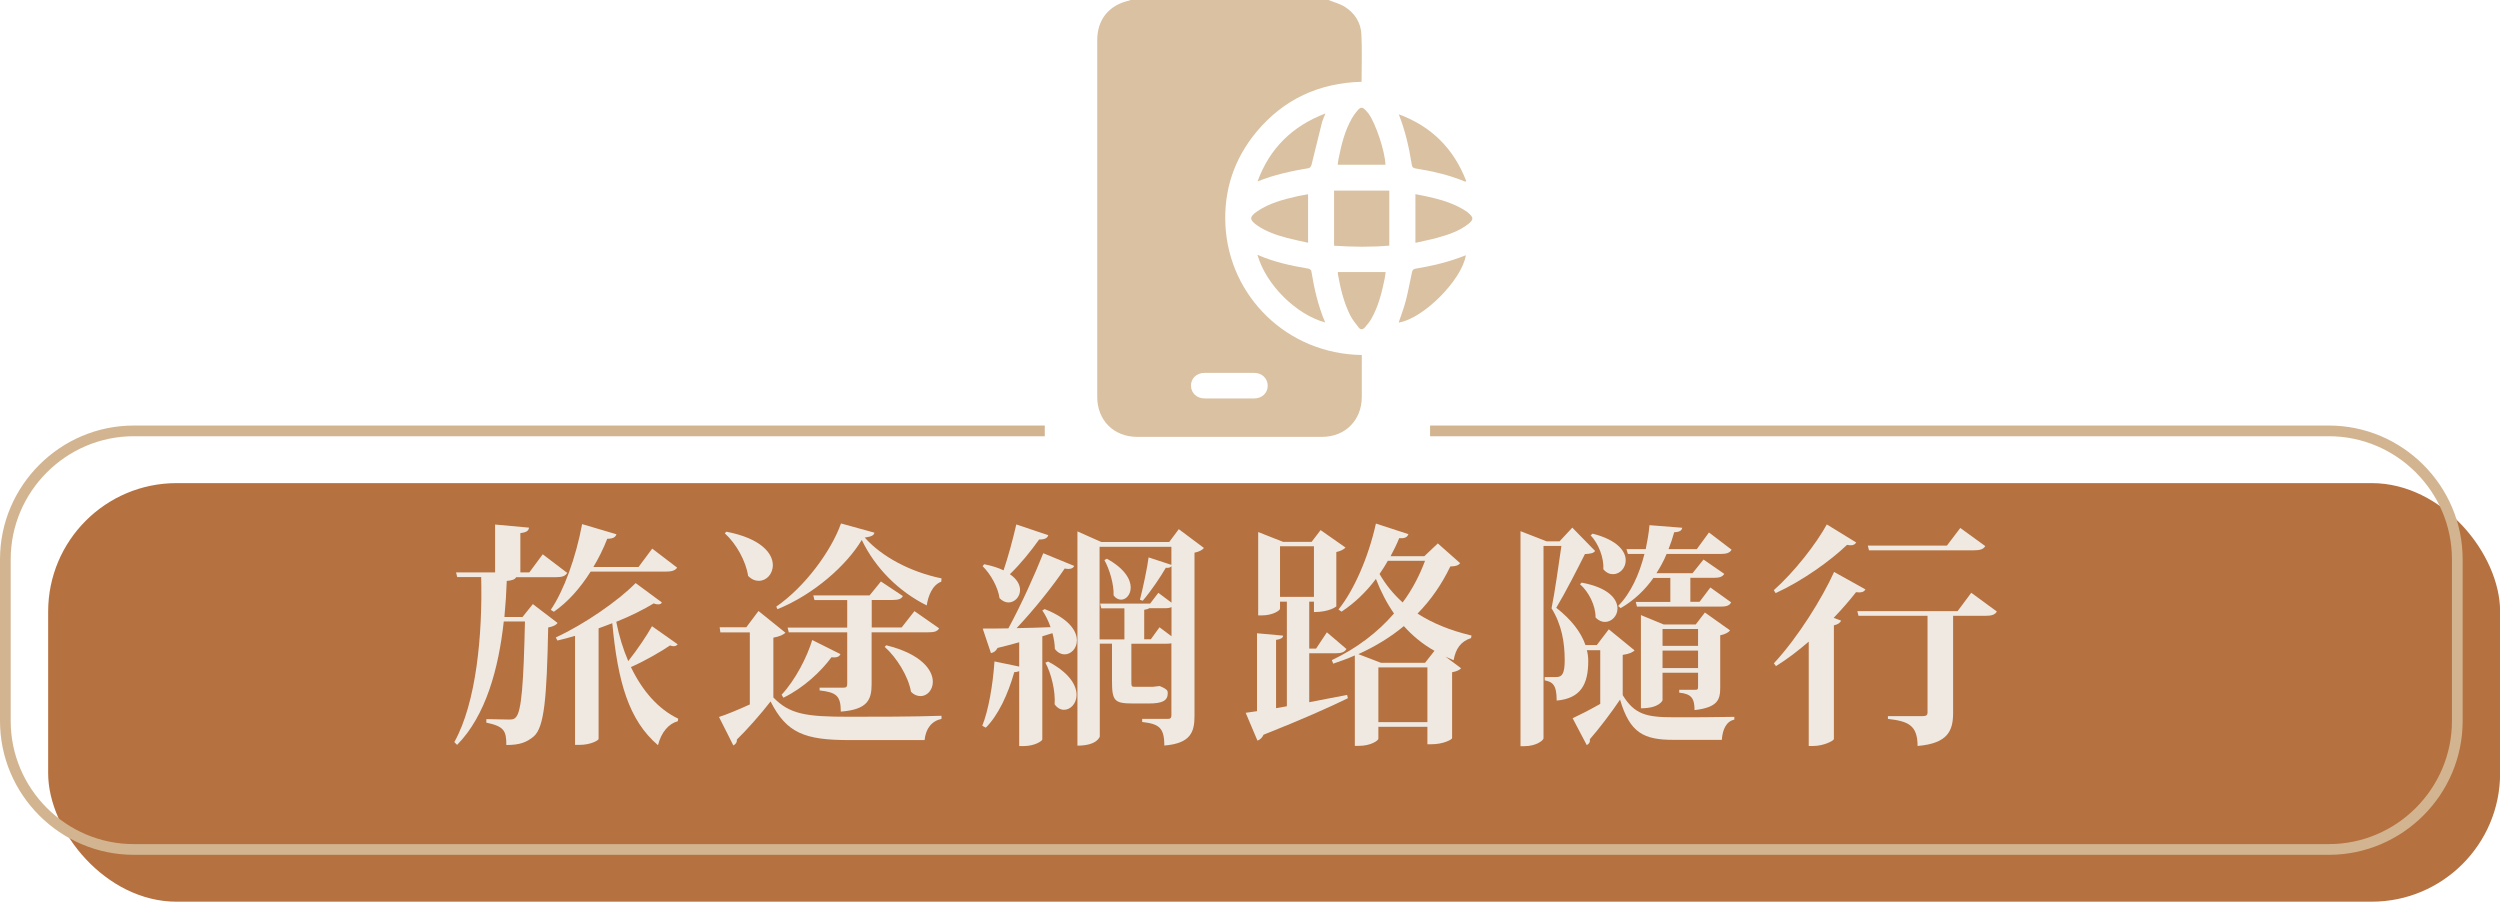 <?xml version="1.0" encoding="UTF-8"?><svg id="_層_2" xmlns="http://www.w3.org/2000/svg" viewBox="0 0 233.59 84.25"><defs><style>.cls-1{fill:#efe9e2;}.cls-2{fill:none;stroke:#d2b590;stroke-miterlimit:10;}.cls-3{fill:#a34e10;opacity:.8;}.cls-4{fill:#d9c1a1;}</style></defs><g id="_層_1-2"><g><rect class="cls-3" x="4.5" y="45.14" width="229.1" height="39.11" rx="12" ry="12"/><g><path class="cls-1" d="M49.77,56.43l2.33,1.78c-.15,.2-.42,.33-.88,.42-.13,6.67-.37,9.31-1.34,10.17-.68,.57-1.32,.81-2.57,.81,0-1.32-.2-1.74-1.87-2.09v-.33c.59,.02,1.65,.04,2.11,.04,.33,0,.48-.02,.64-.2,.55-.53,.73-3.26,.86-8.96h-1.98c-.48,4.38-1.67,8.8-4.36,11.53l-.26-.26c2.07-3.72,2.64-10.08,2.51-15.42h-2.24l-.11-.44h3.65v-4.47l3.17,.29c-.04,.29-.22,.44-.81,.51v3.67h.84l1.25-1.69,2.29,1.74c-.18,.29-.46,.4-1.03,.4h-3.74c-.11,.2-.37,.31-.88,.35-.04,1.1-.11,2.22-.22,3.37h1.69l.97-1.21Zm5.41-3.01c-.99,1.56-2.13,2.84-3.43,3.74l-.29-.18c1.21-1.76,2.35-4.88,2.93-8.01l3.21,.95c-.09,.26-.29,.42-.86,.42-.37,.95-.81,1.83-1.3,2.64h4.22l1.28-1.72,2.33,1.78c-.18,.26-.48,.37-1.08,.37h-7.02Zm6.65,2.9c-.07,.11-.18,.15-.33,.15-.13,0-.26-.02-.42-.09-.9,.55-2.13,1.17-3.5,1.72,.26,1.32,.64,2.55,1.12,3.67,.86-1.08,1.78-2.46,2.22-3.26l2.4,1.69c-.09,.11-.2,.18-.37,.18-.09,0-.2-.02-.35-.07-.77,.53-2.27,1.41-3.65,2.02,1.06,2.2,2.53,3.92,4.42,4.82l-.04,.24c-.84,.22-1.54,1.01-1.85,2.24-2.73-2.33-3.76-5.92-4.27-11.4-.42,.15-.84,.33-1.28,.48v10.34c0,.11-.7,.55-1.8,.55h-.4v-10.19c-.57,.18-1.12,.31-1.65,.44l-.15-.29c2.64-1.21,5.85-3.43,7.46-5.08l2.44,1.8Z"/><path class="cls-1" d="M73.38,59.12c-.18,.18-.51,.35-1.12,.46v5.59c1.54,1.58,3.08,1.8,7.06,1.8,2.51,0,5.92,0,8.65-.09v.29c-.92,.2-1.47,.9-1.58,1.98h-7.04c-4.14,0-5.85-.64-7.35-3.61-.9,1.17-2.27,2.71-3.15,3.56,.02,.29-.13,.44-.33,.55l-1.34-2.66c.75-.24,1.8-.68,2.88-1.17v-6.73h-2.75l-.07-.48h2.49l1.14-1.52,2.51,2.02Zm-5.5-9.44c3.28,.64,4.33,2.05,4.33,3.12,0,.84-.59,1.47-1.32,1.47-.33,0-.66-.13-.99-.46-.2-1.36-1.1-3.01-2.18-3.98l.15-.15Zm13.82,.09c-.04,.24-.26,.37-.9,.46,1.58,1.78,4.25,3.21,7.17,3.81l-.02,.31c-.84,.31-1.23,1.34-1.36,2.22-2.64-1.32-4.8-3.48-6.07-6.12-1.39,2.33-4.44,5.08-7.88,6.47l-.11-.24c2.68-1.85,5.13-5.19,6.05-7.77l3.12,.86Zm-8.67,15.14c1.3-1.39,2.4-3.57,2.86-5.11l2.64,1.32c-.11,.22-.31,.35-.84,.29-.97,1.32-2.6,2.86-4.49,3.78l-.18-.29Zm12.41-7.81l2.31,1.61c-.18,.29-.44,.37-1.03,.37h-5.28v4.84c0,1.45-.37,2.38-2.88,2.57,0-1.47-.4-1.8-1.98-1.98v-.26h2.27c.24,0,.31-.11,.31-.35v-4.82h-5.46l-.11-.44h5.57v-2.57h-3.06l-.11-.44h5.26l1.06-1.3,2.05,1.36c-.15,.29-.44,.37-.99,.37h-1.92v2.57h2.79l1.21-1.54Zm-2.64,3.19c3.3,.81,4.36,2.33,4.36,3.41,0,.77-.53,1.34-1.14,1.34-.31,0-.62-.11-.9-.4-.24-1.43-1.34-3.21-2.46-4.2l.15-.15Z"/><path class="cls-1" d="M100.38,52.87c-.09,.18-.24,.29-.55,.29-.11,0-.22-.02-.35-.04-1.08,1.61-2.79,3.76-4.49,5.57,.97-.02,2.07-.04,3.17-.09-.2-.59-.48-1.14-.77-1.56l.22-.13c2.29,.9,3.01,2.05,3.01,2.93,0,.75-.55,1.3-1.14,1.3-.31,0-.66-.15-.92-.51,0-.44-.09-.97-.22-1.47l-.95,.29v9.64c0,.13-.68,.62-1.76,.62h-.4v-7c-.11,.04-.26,.09-.46,.09-.59,2.09-1.5,4.03-2.66,5.19l-.33-.18c.57-1.41,.99-3.78,1.14-6.01l2.31,.48v-2.27c-.62,.18-1.3,.35-2.02,.53-.15,.29-.37,.44-.62,.48l-.77-2.29c.55,0,1.39,0,2.4-.02,1.19-2.2,2.46-5,3.26-7.02l2.9,1.19Zm-8.41-.15c.75,.15,1.34,.35,1.8,.57,.4-1.19,.86-2.84,1.19-4.29l2.99,1.01c-.09,.26-.31,.4-.86,.4-.81,1.14-1.78,2.33-2.73,3.24,.68,.46,.95,1.01,.95,1.47,0,.66-.51,1.17-1.08,1.17-.29,0-.57-.13-.84-.4-.13-1.01-.84-2.27-1.58-2.99l.15-.18Zm5.96,9.09c2,1.06,2.66,2.22,2.66,3.12,0,.81-.57,1.39-1.17,1.39-.31,0-.62-.15-.88-.51,.09-1.21-.31-2.88-.86-3.89l.24-.11Zm12.21-12.37l2.35,1.76c-.13,.18-.44,.35-.88,.44v15.25c0,1.5-.35,2.57-2.82,2.77,0-1.69-.51-2.02-2.07-2.2v-.29h2.4c.24,0,.33-.09,.33-.33v-6.73c-.13,.02-.31,.04-.53,.04h-3.21v3.43c0,.53,0,.59,.29,.59h1.72c.09,0,.53-.07,.64-.07,.75,.31,.75,.46,.75,.68,0,.7-.53,.95-1.76,.95h-1.47c-1.78,0-1.98-.24-1.98-2.16v-3.43h-1.14v8.67s-.2,.86-2.09,.86v-20.02l2.22,.99h6.36l.9-1.21Zm-7.39,10.3h2.31v-2.9h-2.16l-.11-.44h4.67l.77-1.01,1.23,.92v-3.41c-.09,.11-.22,.18-.53,.15-.46,.79-1.36,2.16-2.16,3.08l-.26-.09c.31-1.21,.7-3.06,.81-3.96l2.13,.7v-1.69h-6.71v8.65Zm.68-7.53c1.67,.92,2.22,1.94,2.22,2.68,0,.68-.44,1.14-.9,1.14-.24,0-.51-.13-.7-.4,.04-1.03-.38-2.44-.86-3.3l.24-.13Zm4.91,6.4l1.12,.84v-2.73c-.15,.09-.37,.11-.7,.11h-1.39c-.09,.07-.24,.11-.46,.15v2.75h.62l.81-1.12Z"/><path class="cls-1" d="M122.33,61.03v4.58c1.14-.22,2.33-.44,3.54-.68l.07,.31c-1.72,.84-4.27,1.98-7.88,3.41-.11,.26-.33,.48-.57,.55l-1.1-2.6,1.06-.15v-7.28l2.44,.22c-.02,.22-.2,.33-.66,.4v6.38l1.01-.18v-9.77h-.64v.66c0,.15-.66,.62-1.69,.62h-.35v-7.79l2.33,.92h2.66l.84-1.1,2.33,1.63c-.13,.15-.44,.33-.86,.42v5.08s-.62,.53-2.09,.53v-.97h-.44v4.38h.64l1.01-1.52,1.83,1.56c-.18,.29-.46,.4-1.01,.4h-2.46Zm-2.73-5.26h3.17v-4.73h-3.17v4.73Zm14.74-5l2.09,1.85c-.18,.22-.4,.29-.92,.31-.77,1.61-1.78,3.1-3.06,4.4,1.39,.9,3.06,1.58,5.04,2.05l-.04,.24c-.95,.31-1.43,.97-1.63,2.07l-.75-.33,1.45,1.08c-.15,.15-.37,.29-.84,.37v6.16c0,.11-.77,.57-1.94,.57h-.37v-1.63h-4.58v1.12c0,.15-.68,.66-1.83,.66h-.37v-8.45c-.64,.29-1.32,.53-2.02,.77l-.13-.33c2.33-1.1,4.29-2.6,5.81-4.36-.68-.97-1.23-2.05-1.69-3.23-.95,1.28-2.05,2.29-3.21,3.06l-.29-.2c1.41-1.74,2.79-4.82,3.5-8.03l3.04,.99c-.11,.26-.29,.42-.86,.37-.24,.59-.53,1.17-.81,1.69h3.15l1.28-1.21Zm-1.19,11.16l.88-1.12c-1.14-.64-2.07-1.43-2.86-2.31-1.21,1.01-2.64,1.89-4.25,2.62l2.11,.81h4.11Zm-4.36,5.54h4.58v-5.11h-4.58v5.11Zm.88-15.07c-.24,.44-.51,.84-.77,1.23,.57,.99,1.28,1.87,2.16,2.66,.9-1.21,1.58-2.53,2.09-3.89h-3.48Z"/><path class="cls-1" d="M152.74,60.75c-.15,.18-.48,.35-1.12,.44v3.76c1.1,1.8,2.2,2.07,4.77,2.07,1.72,0,3.87,0,5.66-.04v.26c-.73,.15-1.1,.88-1.17,1.89h-4.49c-2.79,0-4.09-.62-5.02-3.76-.79,1.19-2.02,2.79-2.82,3.7,.04,.26-.07,.44-.29,.55l-1.32-2.51c.66-.31,1.61-.79,2.58-1.34v-5.02h-1.25c.09,.33,.13,.68,.13,1.01,0,2.18-.7,3.5-2.95,3.7,0-1.47-.37-1.74-1.12-1.89v-.31h1.1c.53,0,.77-.33,.77-1.58,0-1.67-.29-3.34-1.23-4.84,.29-1.41,.68-4.14,.92-5.83h-1.67v17.98c0,.18-.68,.73-1.78,.73h-.37v-20.09l2.44,.95h1.21l1.19-1.28,2.13,2.18c-.15,.22-.44,.26-.95,.29-.64,1.28-1.85,3.65-2.68,5.02,1.41,1.1,2.31,2.27,2.73,3.48h1.06l1.12-1.47,2.42,1.98Zm-4.95-6.31c2.51,.46,3.34,1.54,3.34,2.42,0,.7-.55,1.25-1.17,1.25-.29,0-.59-.11-.88-.42,.02-1.08-.62-2.38-1.45-3.1l.15-.15Zm1.01-4.58c2.33,.59,3.1,1.65,3.1,2.49,0,.73-.55,1.3-1.19,1.3-.31,0-.62-.13-.9-.46,.07-1.06-.46-2.42-1.19-3.17l.18-.15Zm3.3,1.89l-.13-.44h1.8c.15-.75,.29-1.5,.35-2.24l3.06,.24c-.04,.24-.2,.4-.75,.42-.15,.55-.33,1.08-.53,1.58h2.64l1.14-1.56,2.11,1.61c-.15,.29-.46,.4-1.03,.4h-5.04c-.26,.64-.59,1.23-.95,1.8h3.37l1.03-1.28,1.94,1.34c-.18,.29-.46,.37-1.01,.37h-2.16v2.24h.86l1.01-1.34,1.94,1.39c-.15,.31-.44,.4-.99,.4h-7.81l-.11-.44h3.23v-2.24h-1.58c-.79,1.12-1.8,2.09-3.06,2.82l-.24-.2c1.17-1.17,1.98-2.95,2.46-4.86h-1.56Zm4.8,12.7h1.52c.2,0,.24-.04,.24-.29v-1.3h-3.32v2.57s-.26,.75-2.02,.75v-8.71l2.13,.88h2.99l.86-1.12,2.35,1.67c-.13,.18-.46,.37-.92,.46v4.86c0,1.12-.18,1.87-2.4,2.13,0-1.1-.29-1.52-1.43-1.63v-.29Zm1.76-5.68h-3.32v1.58h3.32v-1.58Zm-3.32,3.65h3.32v-1.63h-3.32v1.63Z"/><path class="cls-1" d="M165.74,55.14c1.94-1.72,3.98-4.36,4.95-6.14l2.75,1.69c-.11,.15-.24,.26-.51,.26-.11,0-.22-.02-.35-.04-1.54,1.47-4.09,3.32-6.67,4.51l-.18-.29Zm0,6.84c2.27-2.44,4.55-6.14,5.63-8.54l2.93,1.63c-.13,.22-.33,.33-.88,.26-.57,.73-1.28,1.56-2.09,2.4l.7,.26c-.09,.2-.29,.35-.68,.44v10.63c-.04,.18-1.01,.64-1.91,.64h-.44v-9.75c-.97,.84-2,1.63-3.06,2.29l-.2-.26Zm18.44-6.6l2.4,1.76c-.18,.29-.46,.4-1.08,.4h-3.01v9.06c0,1.65-.46,2.86-3.32,3.1,0-1.98-.92-2.31-2.77-2.53v-.26h3.28c.31,0,.42-.11,.42-.33v-9.04h-6.45l-.11-.44h9.37l1.28-1.72Zm1.32-4.36c-.18,.29-.46,.4-1.08,.4h-9.79l-.11-.44h7.39l1.25-1.65,2.33,1.69Z"/></g><path class="cls-2" d="M97.62,40.26H12.5c-6.6,0-12,5.4-12,12v15.11c0,6.6,5.4,12,12,12H217.6c6.6,0,12-5.4,12-12v-15.11c0-6.6-5.4-12-12-12h-83.98"/><g><path class="cls-4" d="M114.5,21.07c-.17-3.28,.8-6.22,2.9-8.75,2.54-3.05,5.85-4.57,9.82-4.68,0-1.51,.06-2.99-.02-4.47-.06-1.07-.62-1.95-1.54-2.53-.46-.29-1.02-.43-1.53-.64h-18.5s-.09,.05-.15,.06c-1.88,.43-2.96,1.78-2.96,3.7,0,11.11,0,22.21,0,33.32,0,2.19,1.54,3.74,3.74,3.74,5.75,0,11.51,0,17.26,0,2.17,0,3.71-1.55,3.72-3.72,0-1.18,0-2.36,0-3.55v-.38c-7.01-.1-12.4-5.51-12.74-12.11Zm2.72,16.16c-.78,0-1.56,0-2.35,0s-1.54,0-2.31,0c-.74,0-1.27-.51-1.28-1.19s.53-1.2,1.26-1.2c1.55,0,3.1,0,4.65,0,.73,0,1.26,.52,1.26,1.21,0,.67-.53,1.17-1.24,1.18Z"/><path class="cls-4" d="M124.65,17.81h5.16v5.14c-1.72,.15-3.41,.12-5.16,.01v-5.16Z"/><path class="cls-4" d="M130.69,30.13c.23-.69,.49-1.36,.67-2.06,.23-.88,.38-1.79,.58-2.68,.02-.11,.15-.26,.24-.27,1.62-.27,3.22-.64,4.75-1.26,0,0,.02,.01,.03,.02-.4,2.31-3.97,5.89-6.27,6.26Z"/><path class="cls-4" d="M130.69,10.68c3.06,1.12,5.14,3.21,6.31,6.24-.06,.03-.08,.05-.1,.05-1.49-.62-3.05-.98-4.63-1.23-.24-.04-.32-.12-.36-.36-.25-1.6-.61-3.17-1.21-4.69Z"/><path class="cls-4" d="M117.5,16.95c1.12-3.06,3.21-5.15,6.34-6.35-.13,.35-.26,.61-.33,.88-.33,1.31-.64,2.62-.97,3.93-.03,.11-.14,.27-.23,.29-1.63,.28-3.25,.62-4.81,1.25Z"/><path class="cls-4" d="M117.49,23.81c1.56,.68,3.15,1.02,4.76,1.29,.1,.02,.26,.12,.27,.2,.27,1.65,.63,3.27,1.3,4.83-2.69-.73-5.54-3.51-6.33-6.33Z"/><path class="cls-4" d="M132.25,18.14c1.72,.34,3.4,.67,4.86,1.68,.03,.02,.06,.05,.09,.08,.49,.42,.5,.62,0,1.02-.87,.69-1.91,1.02-2.96,1.31-.65,.18-1.31,.3-1.99,.46v-4.55Z"/><path class="cls-4" d="M129.45,15.39h-4.46c.03-.18,.04-.37,.08-.55,.26-1.32,.58-2.61,1.25-3.79,.15-.26,.33-.51,.53-.74,.3-.33,.44-.32,.75-.01,.09,.09,.18,.2,.26,.3,.69,.94,1.56,3.58,1.59,4.8Z"/><path class="cls-4" d="M125.02,25.42h4.45c-.03,.19-.05,.38-.08,.56-.27,1.33-.59,2.64-1.27,3.83-.16,.28-.38,.54-.6,.79-.18,.21-.41,.22-.57,0-.27-.35-.57-.71-.77-1.1-.63-1.24-.94-2.58-1.18-3.94,0-.04,0-.08,.01-.13Z"/><path class="cls-4" d="M122.22,18.15v4.53c-.67-.15-1.33-.28-1.97-.45-.97-.26-1.93-.58-2.77-1.16-.76-.53-.77-.81,0-1.33,1.13-.77,2.43-1.1,3.73-1.4,.32-.07,.65-.12,1.01-.19Z"/></g></g></g></svg>